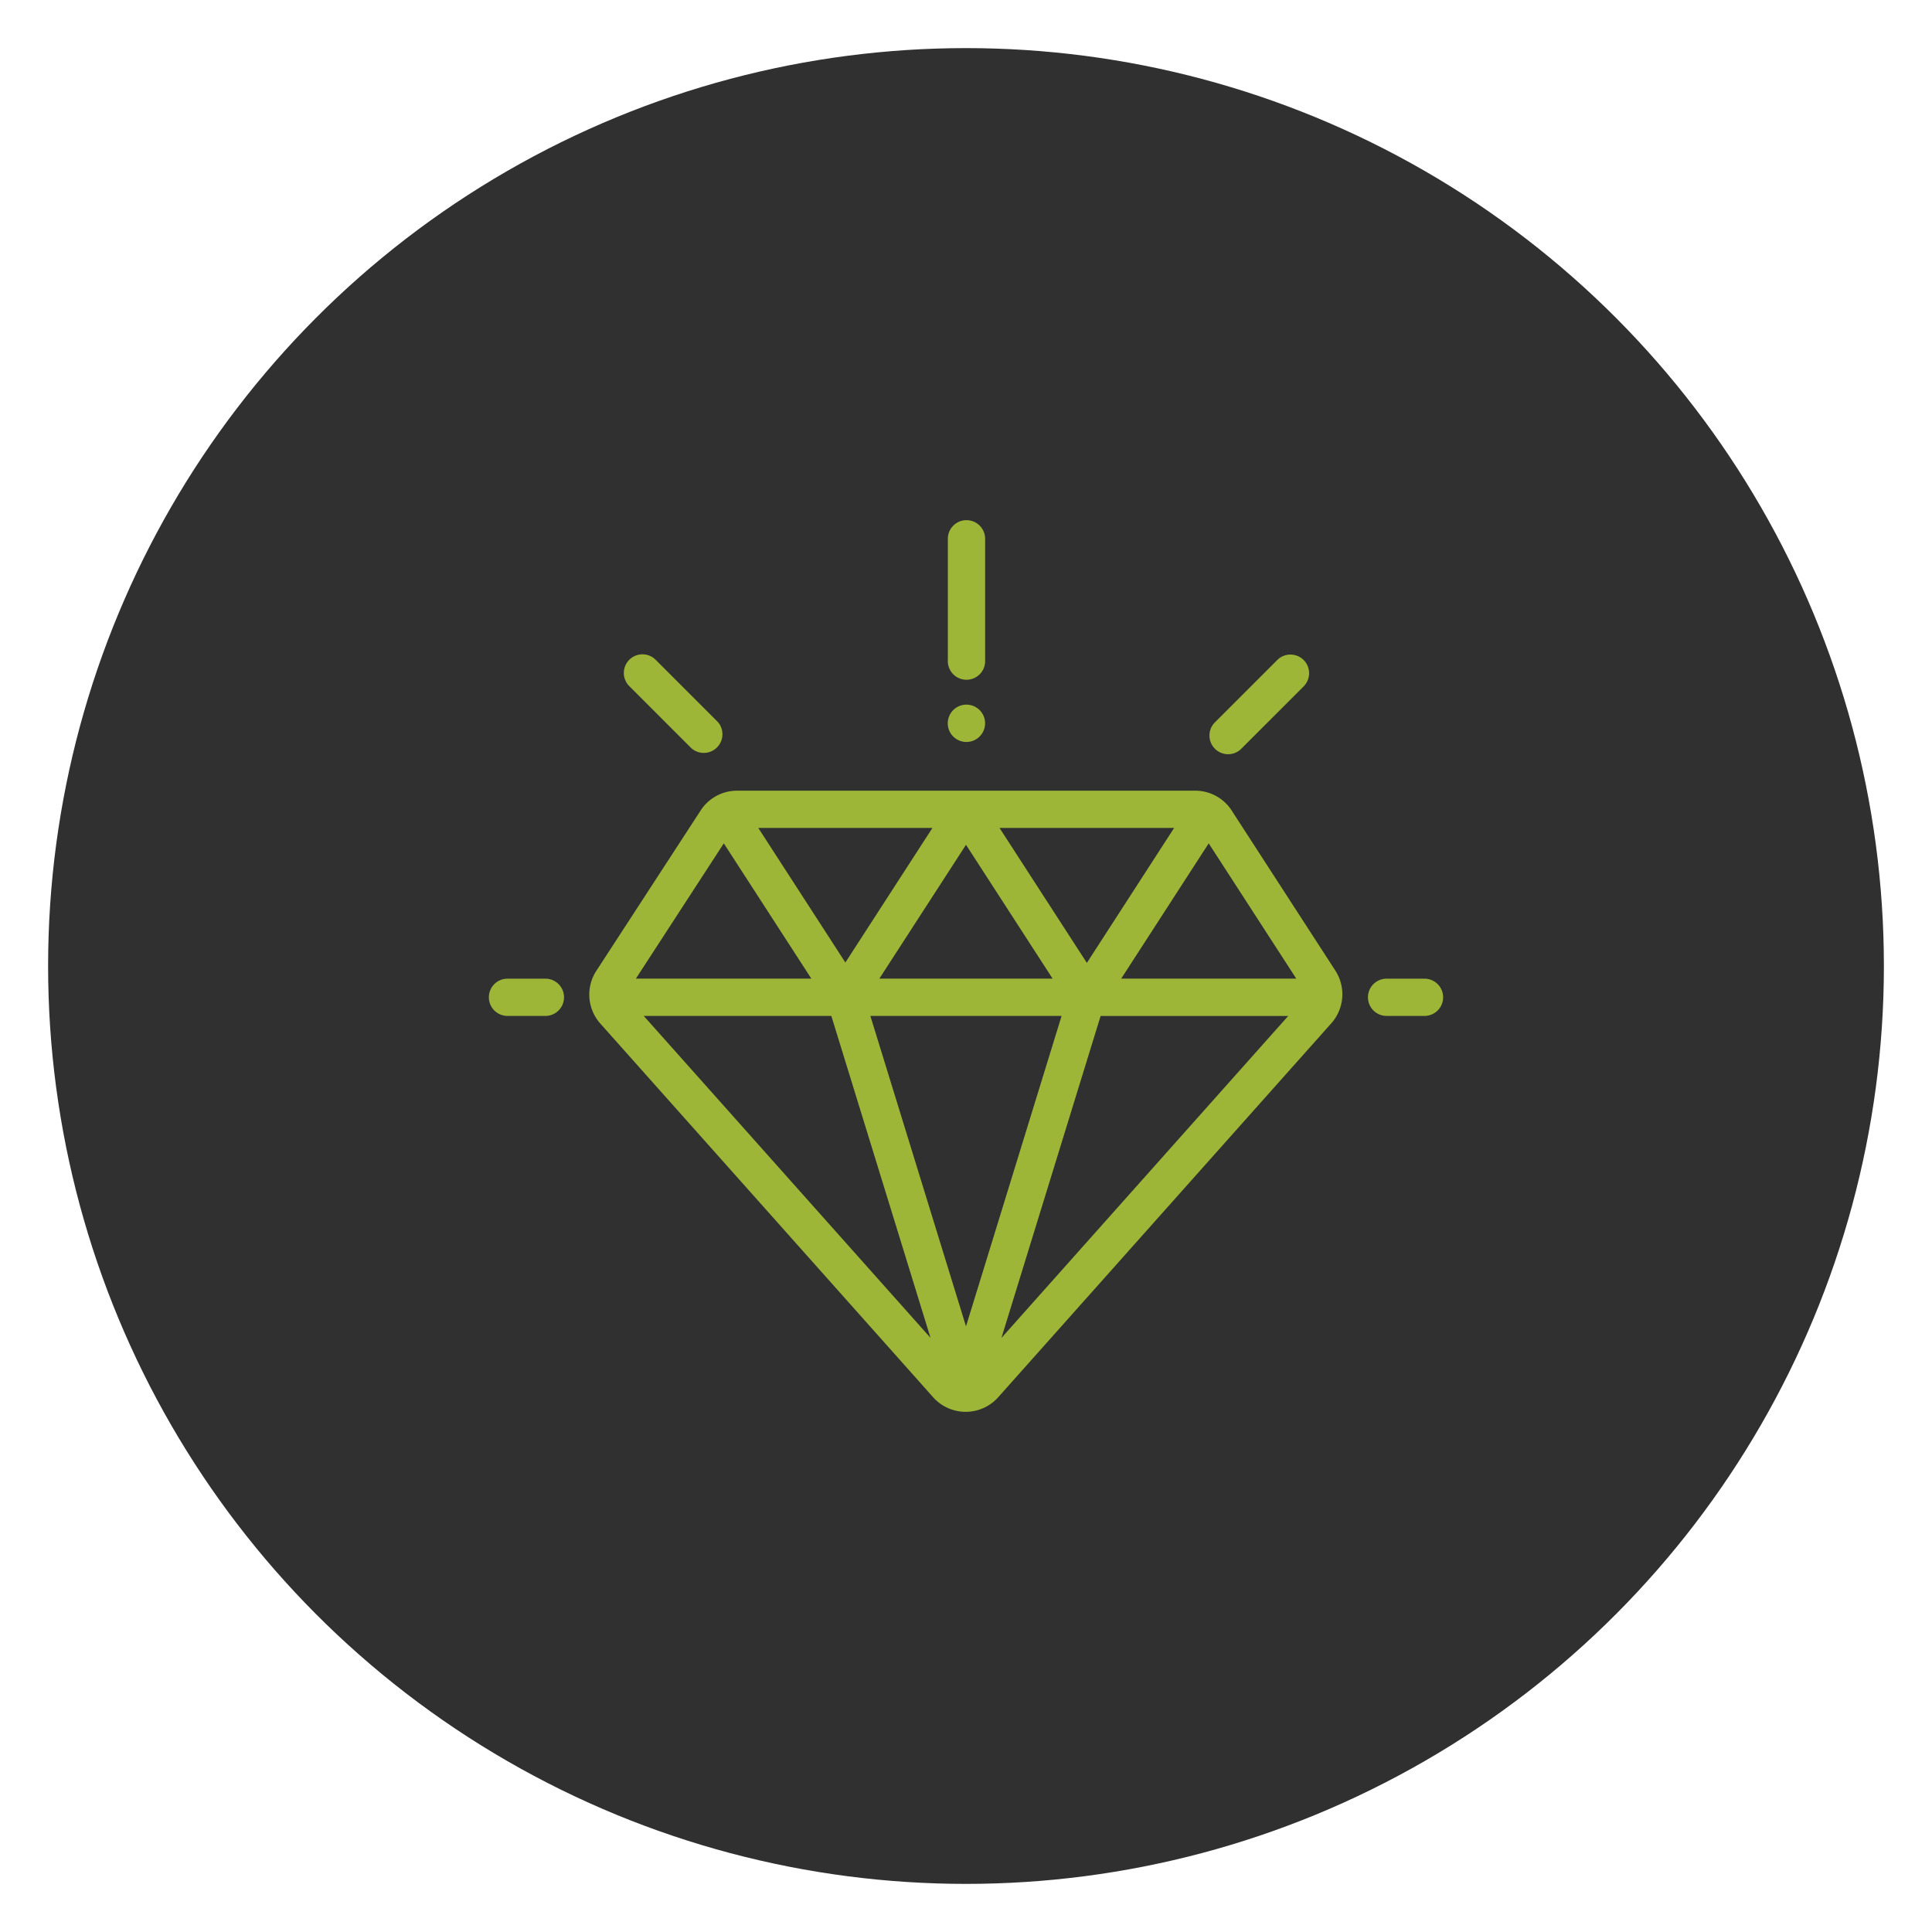 <svg id="Layer_1" data-name="Layer 1" xmlns="http://www.w3.org/2000/svg" viewBox="0 0 500 500"><defs><style>.cls-1{fill:#303030;}.cls-2{fill:#9eb638;}</style></defs><circle class="cls-1" cx="250" cy="250" r="237.55"/><path class="cls-2" d="M345.63,251.26l-26.87-41.49a11.2,11.2,0,0,0-9.44-5.14H190.77a11.22,11.22,0,0,0-9.44,5.12l-27,41.5a11.28,11.28,0,0,0,1,13.61l86.18,96.76a11.29,11.29,0,0,0,8.41,3.76h0a11.29,11.29,0,0,0,8.4-3.76l86.19-96.76A11.28,11.28,0,0,0,345.63,251.26Zm-41.76-37-22.59,34.94-22.61-34.94Zm-31.46,39H227.58L250,218.63Zm-31.09-39-22.54,34.84-22.54-34.84Zm-54,4,22.65,35h-45.4ZM166.6,262.92h48.55l25.67,83.32ZM250,343.26l-24.75-80.34h49.49Zm9.17,3,25.67-83.33h48.55Zm31-93,22.64-35,22.66,35Z"/><path class="cls-2" d="M141.15,253.28h-9.81a4.82,4.82,0,0,0,0,9.64h9.81a4.82,4.82,0,0,0,0-9.64Z"/><path class="cls-2" d="M368.66,253.28h-9.81a4.82,4.82,0,0,0,0,9.64h9.81a4.82,4.82,0,0,0,0-9.64Z"/><path class="cls-2" d="M337.38,170.81a4.83,4.83,0,0,0-6.82,0l-16,16a4.83,4.83,0,1,0,6.83,6.82l16-16A4.83,4.83,0,0,0,337.38,170.81Z"/><path class="cls-2" d="M185.68,186.75l-16-16a4.82,4.82,0,0,0-6.82,6.82l16,16a4.83,4.83,0,0,0,6.83-6.82Z"/><path class="cls-2" d="M250.12,134.62a4.82,4.82,0,0,0-4.82,4.82v31.43a4.83,4.83,0,1,0,9.65,0V139.44A4.82,4.82,0,0,0,250.12,134.62Z"/><path class="cls-2" d="M253.53,183.78a4.83,4.83,0,1,0,1.41,3.41A4.85,4.85,0,0,0,253.53,183.78Z"/></svg>